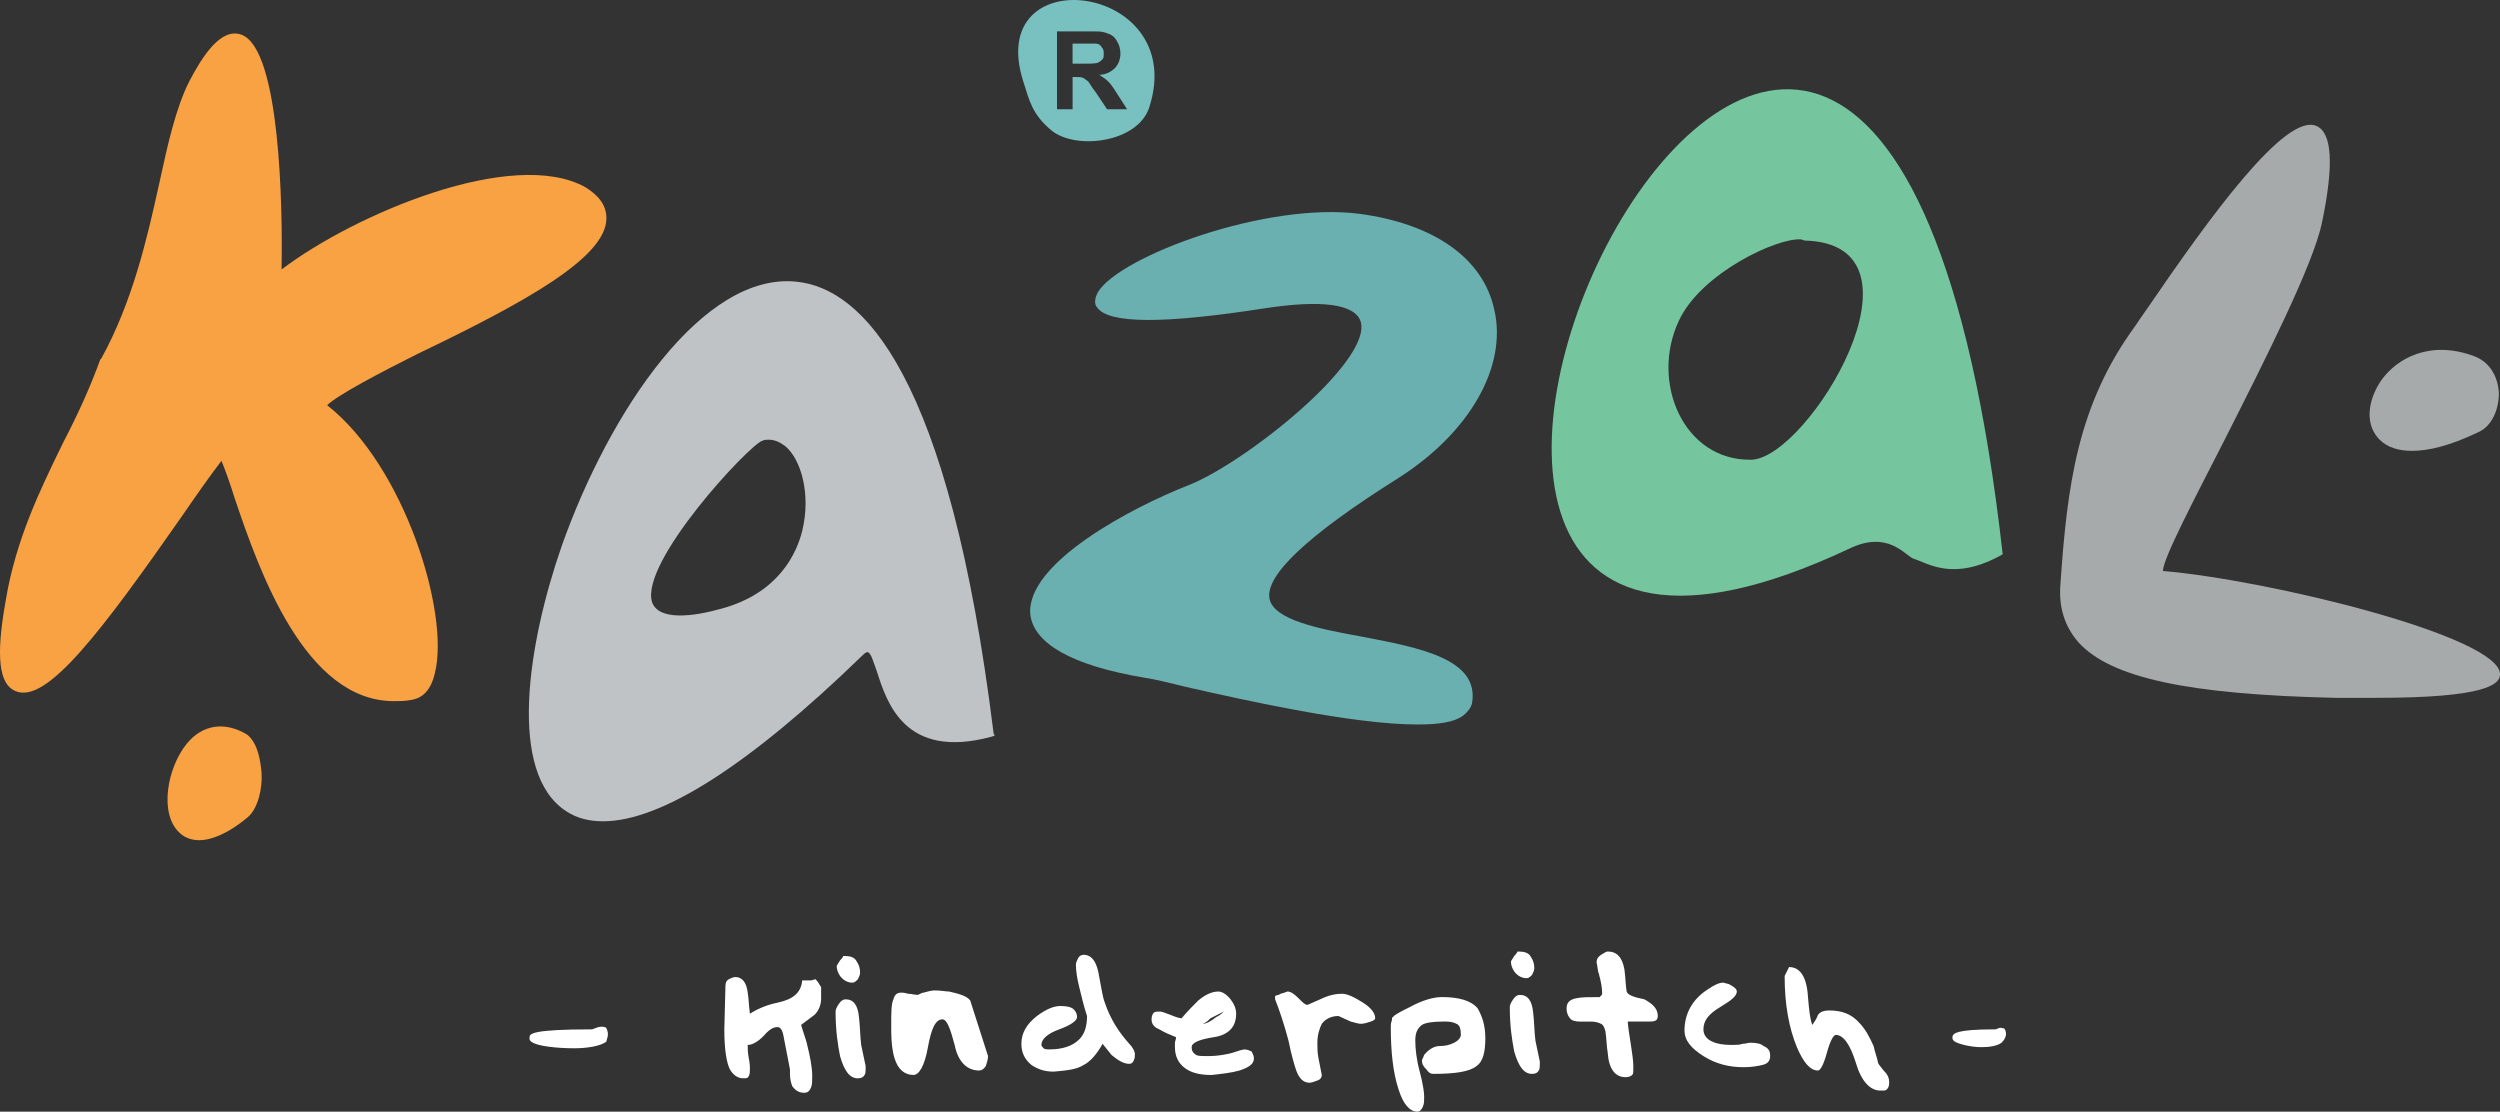 <?xml version="1.0" encoding="utf-8"?>
<!-- Generator: Adobe Illustrator 16.0.0, SVG Export Plug-In . SVG Version: 6.00 Build 0)  -->
<!DOCTYPE svg PUBLIC "-//W3C//DTD SVG 1.1//EN" "http://www.w3.org/Graphics/SVG/1.1/DTD/svg11.dtd">
<svg version="1.1" id="Layer_1" xmlns="http://www.w3.org/2000/svg" xmlns:xlink="http://www.w3.org/1999/xlink" x="0px" y="0px"
	 width="224.888px" height="100px" viewBox="-0.092 -27.764 224.888 100" enable-background="new -0.092 -27.764 224.888 100"
	 xml:space="preserve">
<rect x="-0.092" y="-27.764" width="224.888" height="100" fill="#333333" stroke="none"/>
<g id="XMLID_1_">
	<path id="XMLID_9_" fill="#6BB0B0" d="M122.415,29.504c-3.904-0.702-7.909-1.502-8.309-3.404
		c-0.401-2.101,3.404-5.704,11.51-10.809c6.506-4.104,9.907-10.107,8.707-15.212c-1-4.604-5.403-7.706-12.11-8.607
		c-8.406-1.101-21.518,3.803-23.519,7.006c-0.4,0.701-0.301,1.201-0.101,1.401c1.001,1.5,6.005,1.5,15.013,0.1
		c5.202-0.8,8.207-0.4,8.707,1.201c1,3.603-10.408,12.71-15.513,14.711c-5.104,2.001-14.612,7.006-14.212,11.61
		c0.3,2.603,3.703,4.603,10.309,5.704c0.701,0.101,2.001,0.399,3.603,0.801c5.704,1.3,15.213,3.401,20.917,3.401
		c1.901,0,3.303-0.197,4.104-0.798c0.399-0.303,0.702-0.702,0.801-1.101C133.021,31.505,127.617,30.505,122.415,29.504z"/>
	<path id="XMLID_48_" fill="#75C69F" d="M166.247,21.597c3.505-1.701,5.005,0.601,5.806,0.901c1.301,0.4,3.604,2.102,8.007-0.401
		C168.05-84.989,104.099,50.822,166.247,21.597z M157.439,13.591c-6.104,0.1-9.105-7.006-6.505-12.51
		c2.005-4.304,8.909-7.506,11.01-7.307l0.301,0.101C174.255-5.825,162.545,13.491,157.439,13.591z"/>
	<path id="XMLID_10_" fill="#A6AAAA" d="M194.472,23.599c0-1.1,2.901-6.605,5.403-11.509c3.803-7.506,8.108-16.014,8.906-19.816
		c1.102-5.304,0.901-8.106-0.5-8.707c-2.803-1.201-9.605,8.207-15.212,16.414c-0.5,0.701-0.898,1.301-1.101,1.601
		c-5.204,7.106-6.105,14.412-6.707,23.118c-0.197,2.202,0.401,3.904,1.604,5.306c2.901,3.202,9.808,4.702,23.118,5.004
		c1.401,0,2.602,0,3.702,0c9.808,0,11.11-1.202,11.11-2.103C224.897,29.504,203.979,24.399,194.472,23.599z"/>
	<path id="XMLID_75_" fill="#FFFFFF" d="M73.773,62.029c0,0.601-0.199,1.101-0.6,1.5c-0.4,0.303-0.801,0.602-1.201,0.903
		c0.2,0.7,0.4,1.2,0.5,1.602c0.301,1.199,0.5,2.202,0.5,3c0,0.401,0,0.803-0.1,1.002c-0.1,0.301-0.301,0.501-0.6,0.501
		c-0.501,0-0.802-0.2-1.102-0.602c-0.101-0.301-0.2-0.599-0.2-1.099c0-0.101,0-0.303,0-0.403c-0.199-1-0.4-2.102-0.601-3.102
		c-0.101-0.5-0.3-0.701-0.5-0.701c-0.4,0-0.701,0.201-1.002,0.502c-0.6,0.699-1.2,1.101-1.7,1.101c0,0.301,0,0.7,0.1,1.2
		c0.101,0.5,0.101,0.803,0.101,0.901c0,0.3,0,0.502-0.101,0.699c-0.1,0.202-0.199,0.202-0.5,0.202c-0.5,0-0.901-0.301-1.201-0.803
		c-0.3-0.599-0.501-1.799-0.501-3.602l0.101-3.903c0-0.299,0.101-0.5,0.3-0.602c0.2-0.099,0.401-0.199,0.601-0.199
		c0.602,0,1.002,0.502,1.102,1.401c0.1,0.601,0.1,1.202,0.2,1.901c0.6-0.401,1.5-0.801,2.502-1.002c1.401-0.299,2.102-0.899,2.201-2
		h0.5c0.102,0,0.201,0,0.301,0s0.301-0.102,0.4-0.102c0.301,0.303,0.4,0.602,0.5,0.702C73.773,61.33,73.773,61.63,73.773,62.029
		L73.773,62.029z M77.277,59.727c0,0.202-0.101,0.401-0.201,0.601c-0.199,0.202-0.301,0.303-0.5,0.303
		c-0.4,0-0.801-0.201-1.101-0.601c-0.201-0.303-0.301-0.602-0.301-0.901c0,0,0.1-0.2,0.301-0.502c0.1-0.1,0.2-0.198,0.3-0.399
		c0.601,0,1,0.101,1.201,0.5C77.177,59.027,77.277,59.327,77.277,59.727L77.277,59.727z M77.777,68.135c0,0.399,0,0.702-0.1,0.801
		c-0.101,0.199-0.301,0.301-0.602,0.301c-0.7,0-1.2-0.602-1.601-2.003c-0.201-1-0.4-2.301-0.4-4.002c0-0.202,0.1-0.399,0.301-0.702
		c0.199-0.298,0.399-0.399,0.6-0.399c0.7,0,1.101,0.5,1.201,1.602c0.101,0.8,0.101,1.702,0.2,2.502L77.777,68.135L77.777,68.135z
		 M88.786,67.233c0,0.301-0.101,0.602-0.2,0.901c-0.2,0.299-0.4,0.399-0.601,0.399c-1.102,0-1.901-0.798-2.202-2.301
		c-0.4-1.502-0.699-2.301-1.101-2.301c-0.601,0-1,0.799-1.301,2.501c-0.301,1.701-0.801,2.502-1.301,2.502
		c-0.802,0-1.401-0.502-1.702-1.502c-0.199-0.602-0.3-1.5-0.3-2.501v-0.401c0-1.199,0-2.002,0.2-2.401
		c0.1-0.398,0.301-0.601,0.701-0.601c0.1,0,0.299,0,0.6,0.101c0.301,0,0.601,0.102,0.901,0.102c0.199-0.102,0.4-0.202,0.5-0.202
		c0.4-0.101,0.701-0.199,1.001-0.199c0.6,0,1,0.099,1.301,0.099c0.9,0.201,1.601,0.401,1.901,0.803L88.786,67.233L88.786,67.233z
		 M101.996,67.034c0,0.199,0,0.399-0.1,0.601c-0.1,0.2-0.199,0.299-0.4,0.299c-0.5,0-1.001-0.299-1.601-0.799
		c-0.502-0.601-0.701-0.901-0.801-1.002c-0.501,0.901-1.101,1.604-1.702,1.901c-0.6,0.399-1.501,0.5-2.702,0.601
		c-0.8,0-1.401-0.201-2.001-0.601c-0.601-0.5-0.901-1.101-0.901-1.901c0-1,0.501-1.801,1.401-2.503
		c0.801-0.601,1.501-0.898,2.103-0.898c0.6,0,1,0.101,1.2,0.298c0.2,0.202,0.301,0.401,0.301,0.702c0,0.3-0.501,0.701-1.603,1.101
		c-1.101,0.399-1.601,0.899-1.601,1.401c0,0.099,0.1,0.2,0.2,0.301s0.3,0.101,0.501,0.101c1.2,0,2.101-0.303,2.701-0.903
		c0.5-0.5,0.701-1.2,0.701-2.102c-0.301-0.898-0.5-1.8-0.701-2.601c-0.199-0.801-0.3-1.5-0.3-2.002c0-0.2,0.101-0.401,0.2-0.6
		c0.1-0.201,0.301-0.303,0.5-0.303c0.701,0,1.201,0.602,1.401,2.003c0.2,1.002,0.301,1.801,0.5,2.301
		c0.501,1.504,1.302,2.704,2.202,3.704C101.797,66.434,101.996,66.832,101.996,67.034L101.996,67.034z M112.705,67.434
		c0,0.5-0.399,0.803-1.301,1.101c-0.7,0.202-1.602,0.303-2.502,0.401c-1.101,0-1.901-0.199-2.502-0.699
		c-0.5-0.401-0.801-1.003-0.801-1.803c0-0.102,0-0.301,0-0.399c0-0.101,0.1-0.303,0.1-0.5c-0.5-0.202-1-0.401-1.501-0.702
		c-0.5-0.201-0.701-0.5-0.701-0.899c0-0.303,0.102-0.502,0.201-0.601c0.1-0.101,0.301-0.101,0.6-0.101
		c0.101,0,0.401,0.101,0.901,0.298c0.5,0.202,0.801,0.303,1.001,0.303c0.5-0.601,1-1.101,1.502-1.601c0.6-0.5,1.2-0.803,1.8-0.803
		c0.301,0,0.701,0.201,1.102,0.701c0.3,0.399,0.501,0.801,0.501,1.301c0,1.2-0.701,1.901-2.002,2.104
		c-1.301,0.197-2.002,0.5-2.002,0.899c0,0.3,0.1,0.5,0.4,0.701c0.201,0.099,0.5,0.099,0.801,0.099h0.4
		c0.601,0,1.2-0.099,1.701-0.199c0.5-0.101,0.9-0.301,1.4-0.399c0.301,0,0.502,0.099,0.701,0.197
		C112.605,67.034,112.705,67.233,112.705,67.434L112.705,67.434z M110.004,63.231c-0.602,0.298-1.002,0.5-1.202,0.601
		c-0.199,0.199-0.4,0.399-0.7,0.5c0.3,0,0.7-0.201,1.201-0.601C109.502,63.63,109.703,63.529,110.004,63.231L110.004,63.231z
		 M123.614,63.832c0,0.101-0.099,0.199-0.401,0.299c-0.298,0.101-0.601,0.201-0.899,0.201c-0.201,0-0.5-0.101-0.901-0.201
		c-0.401-0.198-0.699-0.299-1.101-0.501c-0.7,0-1.2,0.303-1.503,0.702c-0.199,0.399-0.398,1-0.398,1.702
		c0,0.399,0,0.899,0.101,1.399c0.099,0.5,0.199,1,0.298,1.502c0,0.199-0.099,0.401-0.398,0.5c-0.301,0.099-0.5,0.199-0.702,0.199
		c-0.5,0-0.899-0.298-1.199-1.101c-0.099-0.298-0.401-1.202-0.7-2.702c-0.401-1.5-0.803-2.702-1.201-3.702v-0.3
		c0.199-0.099,0.398-0.099,0.5-0.2c0.398-0.101,0.601-0.201,0.601-0.201c0.301,0,0.601,0.201,1,0.601s0.601,0.601,0.803,0.601
		c0,0,0.5-0.201,1.601-0.701c0.5-0.197,1-0.299,1.501-0.299c0.5,0,1.101,0.299,1.901,0.799
		C123.313,62.931,123.614,63.431,123.614,63.832L123.614,63.832z M133.521,65.633c0,1.199-0.197,2.104-0.798,2.502
		c-0.601,0.5-1.903,0.702-3.904,0.702c-0.201,0-0.398-0.101-0.601-0.403c-0.301-0.299-0.399-0.5-0.399-0.799
		c0-0.101,0.099-0.201,0.197-0.5c0.404-0.5,0.904-0.803,1.404-0.803s0.898-0.099,1.3-0.298c0.401-0.202,0.6-0.5,0.6-0.702
		c0-0.5-0.099-0.899-0.399-1c-0.2-0.101-0.5-0.201-0.899-0.201h-0.303c-0.899,0-1.601,0.101-1.899,0.302
		c-0.401,0.299-0.601,0.7-0.601,1.399c0,0.702,0.101,1.702,0.399,2.803c0.3,1.102,0.398,1.902,0.398,2.202
		c0,0.399,0,0.702-0.099,0.899c-0.099,0.303-0.3,0.5-0.5,0.5c-0.699,0-1.3-0.697-1.701-2c-0.501-1.5-0.7-3.404-0.7-5.605
		c0-0.198,0-0.399,0.101-0.6c0-0.199,0-0.3,0.099-0.3c0.1-0.202,0.7-0.5,1.503-0.899c1.101-0.601,2.101-0.903,2.901-0.903
		c1.502,0,2.604,0.303,3.202,1.002C133.223,63.63,133.521,64.433,133.521,65.633L133.521,65.633z M137.925,59.327
		c0,0.202-0.101,0.399-0.199,0.602c-0.2,0.199-0.301,0.3-0.5,0.3c-0.401,0-0.801-0.199-1.102-0.601
		c-0.199-0.301-0.301-0.599-0.301-0.901c0,0,0.102-0.2,0.301-0.5c0.099-0.102,0.199-0.2,0.301-0.399c0.601,0,1,0.101,1.202,0.5
		C137.824,58.626,137.925,58.928,137.925,59.327L137.925,59.327z M138.425,67.736c0,0.398,0,0.697-0.099,0.798
		c-0.099,0.202-0.301,0.303-0.601,0.303c-0.7,0-1.2-0.601-1.602-2.005c-0.199-1-0.401-2.301-0.401-4
		c0-0.202,0.101-0.403,0.303-0.702c0.197-0.3,0.399-0.398,0.599-0.398c0.7,0,1.102,0.5,1.2,1.601c0.101,0.799,0.101,1.7,0.201,2.5
		L138.425,67.736L138.425,67.736z M149.035,63.63c0,0.202-0.101,0.401-0.201,0.401c-0.102,0.1-0.399,0.1-0.7,0.1
		c-0.099,0-0.401,0-0.801,0c-0.398,0-0.8,0-1,0c0,0.201,0.099,1.002,0.299,2.201c0.101,0.702,0.201,1.303,0.201,1.803v0.299
		c0,0.201,0,0.403-0.101,0.502s-0.301,0.199-0.601,0.199c-0.899,0-1.5-0.701-1.602-2.201c-0.101-0.602-0.101-1.202-0.199-1.901
		c-0.101-0.401-0.199-0.6-0.401-0.7c-0.199-0.101-0.5-0.201-0.899-0.201c-0.201,0-0.401,0-0.5,0c-0.202,0-0.401,0-0.5,0
		c-0.401,0-0.702-0.1-0.803-0.198c-0.199-0.201-0.399-0.502-0.399-1.002c0-0.502,0.299-0.801,0.899-0.901
		c0.401-0.101,1.102-0.101,2.102-0.101c0,0,0-0.099,0.101-0.099c0-0.099,0.101-0.099,0.101-0.2c0-0.5-0.101-1.101-0.3-1.803
		c-0.099-0.199-0.099-0.601-0.2-1c0-0.301,0.102-0.5,0.399-0.702c0.303-0.197,0.5-0.298,0.601-0.298c0.801,0,1.303,0.5,1.5,1.601
		c0.102,0.7,0.102,1.399,0.202,2.001c0.101,0.303,0.601,0.5,1.601,0.701C148.535,62.529,149.035,62.931,149.035,63.63L149.035,63.63
		z M159.142,67.233c0,0.401-0.197,0.7-0.7,0.801c-0.401,0.101-1.002,0.202-1.699,0.202c-1.303,0-2.505-0.303-3.605-1.003
		c-1.102-0.699-1.7-1.401-1.7-2.301c0-1.502,0.7-2.803,2.102-3.704c0.601-0.401,1.002-0.599,1.401-0.599
		c0.301,0.099,0.5,0.099,0.601,0.197c0.399,0.202,0.602,0.401,0.602,0.602c0,0.401-0.5,0.803-1.503,1.403
		c-1.002,0.599-1.502,1.199-1.502,2c0,0.5,0.303,0.899,0.803,1.102c0.399,0.199,1,0.3,1.702,0.3c0.398,0,0.798,0,1-0.101
		c0.298,0,0.5-0.099,0.699-0.099c0.601,0,1.002,0.099,1.2,0.298C159.043,66.534,159.142,66.832,159.142,67.233L159.142,67.233z
		 M169.851,69.635c0,0.301-0.099,0.602-0.401,0.702c-0.099,0-0.197,0-0.399,0c-0.898,0-1.701-0.803-2.201-2.502
		c-0.5-1.602-1.102-2.503-1.801-2.503c-0.2,0-0.502,0.5-0.801,1.602c-0.301,1.101-0.601,1.601-0.803,1.601
		c-0.697,0-1.298-0.699-1.899-2.101c-0.701-1.702-1.101-3.804-1.101-6.404l0.399-0.803c1,0,1.601,0.901,1.701,2.702
		c0.102,1.201,0.202,2.103,0.399,2.504c0.202-0.302,0.401-0.601,0.5-0.903c0.202-0.298,0.601-0.399,1.002-0.399
		c1.102,0,2.003,0.301,2.702,1.102c0.503,0.5,0.901,1.202,1.301,2.101c0.101,0.5,0.303,1,0.401,1.503c0,0.099,0.199,0.3,0.5,0.699
		C169.752,68.936,169.851,69.236,169.851,69.635z"/>
	<path id="XMLID_65_" fill="#F8A243" d="M54.458-8.127c0-1.101-0.6-2.001-1.901-2.802c-6.505-3.604-20.717,2.401-27.321,7.405
		c0.1-5.504-0.101-19.815-3.604-21.117c-1.901-0.7-3.602,2.102-4.703,4.204c-1.202,2.401-1.901,5.504-2.703,9.207
		c-1.1,5.003-2.401,10.608-5.203,15.713l-0.101,0.1C8.021,7.086,6.92,9.488,5.62,11.99c-2.102,4.303-4.304,8.807-5.205,14.313
		c-0.901,5.002-0.601,7.505,0.9,8.106c2.803,1.2,7.807-5.505,15.012-15.814c1.301-1.901,2.502-3.603,3.502-4.904
		c0.301,0.701,0.801,2.102,1.202,3.402c2.201,6.505,6.304,18.214,14.31,18.214c0.501,0,1.001,0,1.501-0.101
		c0.802-0.099,1.802-0.599,2.202-2.5c1.301-5.303-2.702-18.516-9.707-24.02c0.9-0.9,4.904-3.002,8.106-4.604
		C47.252-0.621,54.458-4.624,54.458-8.127z"/>
	<path id="XMLID_54_" fill="#C0C3C5" d="M89.287,38.211C85.283,5.784,77.477-1.821,71.572-2.422
		c-8.407-0.9-16.813,11.609-21.117,23.719c-3.103,8.907-4.904,20.516,0.4,23.919c0.9,0.601,2.002,0.899,3.303,0.899
		c5.204,0,13.11-5.002,23.318-14.909c0.301-0.303,0.4-0.303,0.501-0.303c0.3,0.101,0.5,0.901,0.801,1.702
		c0.9,2.803,2.501,8.007,10.308,5.904l0.301-0.099L89.287,38.211z M72.072,19.996c-0.5,2.001-2.102,5.604-7.305,7.004
		c-2.503,0.702-5.605,1.101-6.206-0.599c-1.101-3.604,8.707-14.112,9.908-14.512c0.2-0.1,0.399-0.1,0.601-0.1
		c0.601,0,1.101,0.301,1.501,0.601C71.973,13.591,72.873,16.693,72.072,19.996z"/>
	<path id="XMLID_7_" fill="#F8A243" d="M23.434,41.712c-0.1-1-0.3-2.601-1.302-3.399l0,0c-2.001-1.202-4.002-0.904-5.404,0.798
		c-1.802,2.202-2.502,6.305-0.701,8.007c0.4,0.401,1.001,0.699,1.802,0.699c1.001,0,2.502-0.5,4.404-2.101
		C23.133,44.916,23.533,43.115,23.434,41.712z"/>
	<path id="XMLID_8_" fill="#A6AAAA" d="M222.493,4.283c-4.002-1.501-7.005,0.201-8.406,2.202c-1.199,1.802-1.401,3.803-0.301,5.105
		c0.5,0.6,1.401,1.201,3.102,1.201c1.403,0,3.303-0.4,6.005-1.702c1.101-0.5,1.803-1.901,1.803-3.502
		C224.595,5.985,223.796,4.784,222.493,4.283z"/>
	<path id="XMLID_2_" fill="#78C1C0" d="M103.298-18.134c3.603-11.209-15.013-13.511-11.309-2.202c0.5,1.501,0.7,2.802,2.501,4.303
		C96.692-14.231,102.297-14.932,103.298-18.134L103.298-18.134z M94.991-17.935v-7.005h0.1h2.903c0.1,0,0.1,0,0.199,0
		c0.501,0,0.801,0,1.101,0.1l0,0c0.1,0,0.201,0.1,0.301,0.1c0.301,0.1,0.601,0.301,0.801,0.701c0.2,0.301,0.3,0.701,0.3,1.101
		c0,0.5-0.2,1.001-0.5,1.301c-0.3,0.3-0.802,0.601-1.401,0.601c0.301,0.201,0.6,0.4,0.801,0.601c0.2,0.2,0.5,0.6,0.801,1.1
		l0.901,1.401h-0.102h-1.2h-0.5l-1.001-1.501c-0.4-0.5-0.601-0.9-0.701-1c-0.1-0.101-0.301-0.201-0.4-0.3
		c-0.199-0.1-0.4-0.1-0.7-0.1h-0.301v2.902h-0.4H94.991L94.991-17.935L94.991-17.935z M97.492-23.839c0.602,0,0.901,0,1.002,0
		c0.2,0,0.399,0.1,0.5,0.299c0.2,0.201,0.2,0.4,0.2,0.601c0,0.2,0,0.4-0.1,0.5c-0.101,0.1-0.201,0.201-0.4,0.3
		c-0.2,0.1-0.601,0.1-1.302,0.1h-1.001v-1.801H97.492z"/>
	<path id="XMLID_6_" fill="#FFFFFF" d="M54.458,64.731l-0.1-0.101h-0.1c-0.201-0.1-0.602,0-0.801,0.101
		c-0.101,0-0.2,0.101-0.301,0.101c-5.405,0-5.604,0.399-5.604,0.702c0,0.099-0.1,0.298,0.3,0.5c0.5,0.298,2.101,0.5,3.703,0.5
		c1.201,0,2.401-0.202,2.901-0.601C54.458,65.731,54.759,65.332,54.458,64.731z"/>
	<path id="XMLID_25_" fill="#FFFFFF" d="M180.26,64.832l-0.099-0.101h-0.102c-0.201-0.101-0.398,0-0.601,0.101
		c-0.101,0-0.101,0-0.101,0c-3.602,0-3.702,0.399-3.804,0.602c0,0.101-0.101,0.298,0.202,0.5c0.298,0.199,1.399,0.5,2.399,0.5
		c0.702,0,1.403-0.102,1.803-0.399C180.358,65.633,180.459,65.231,180.26,64.832z"/>
</g>
</svg>

